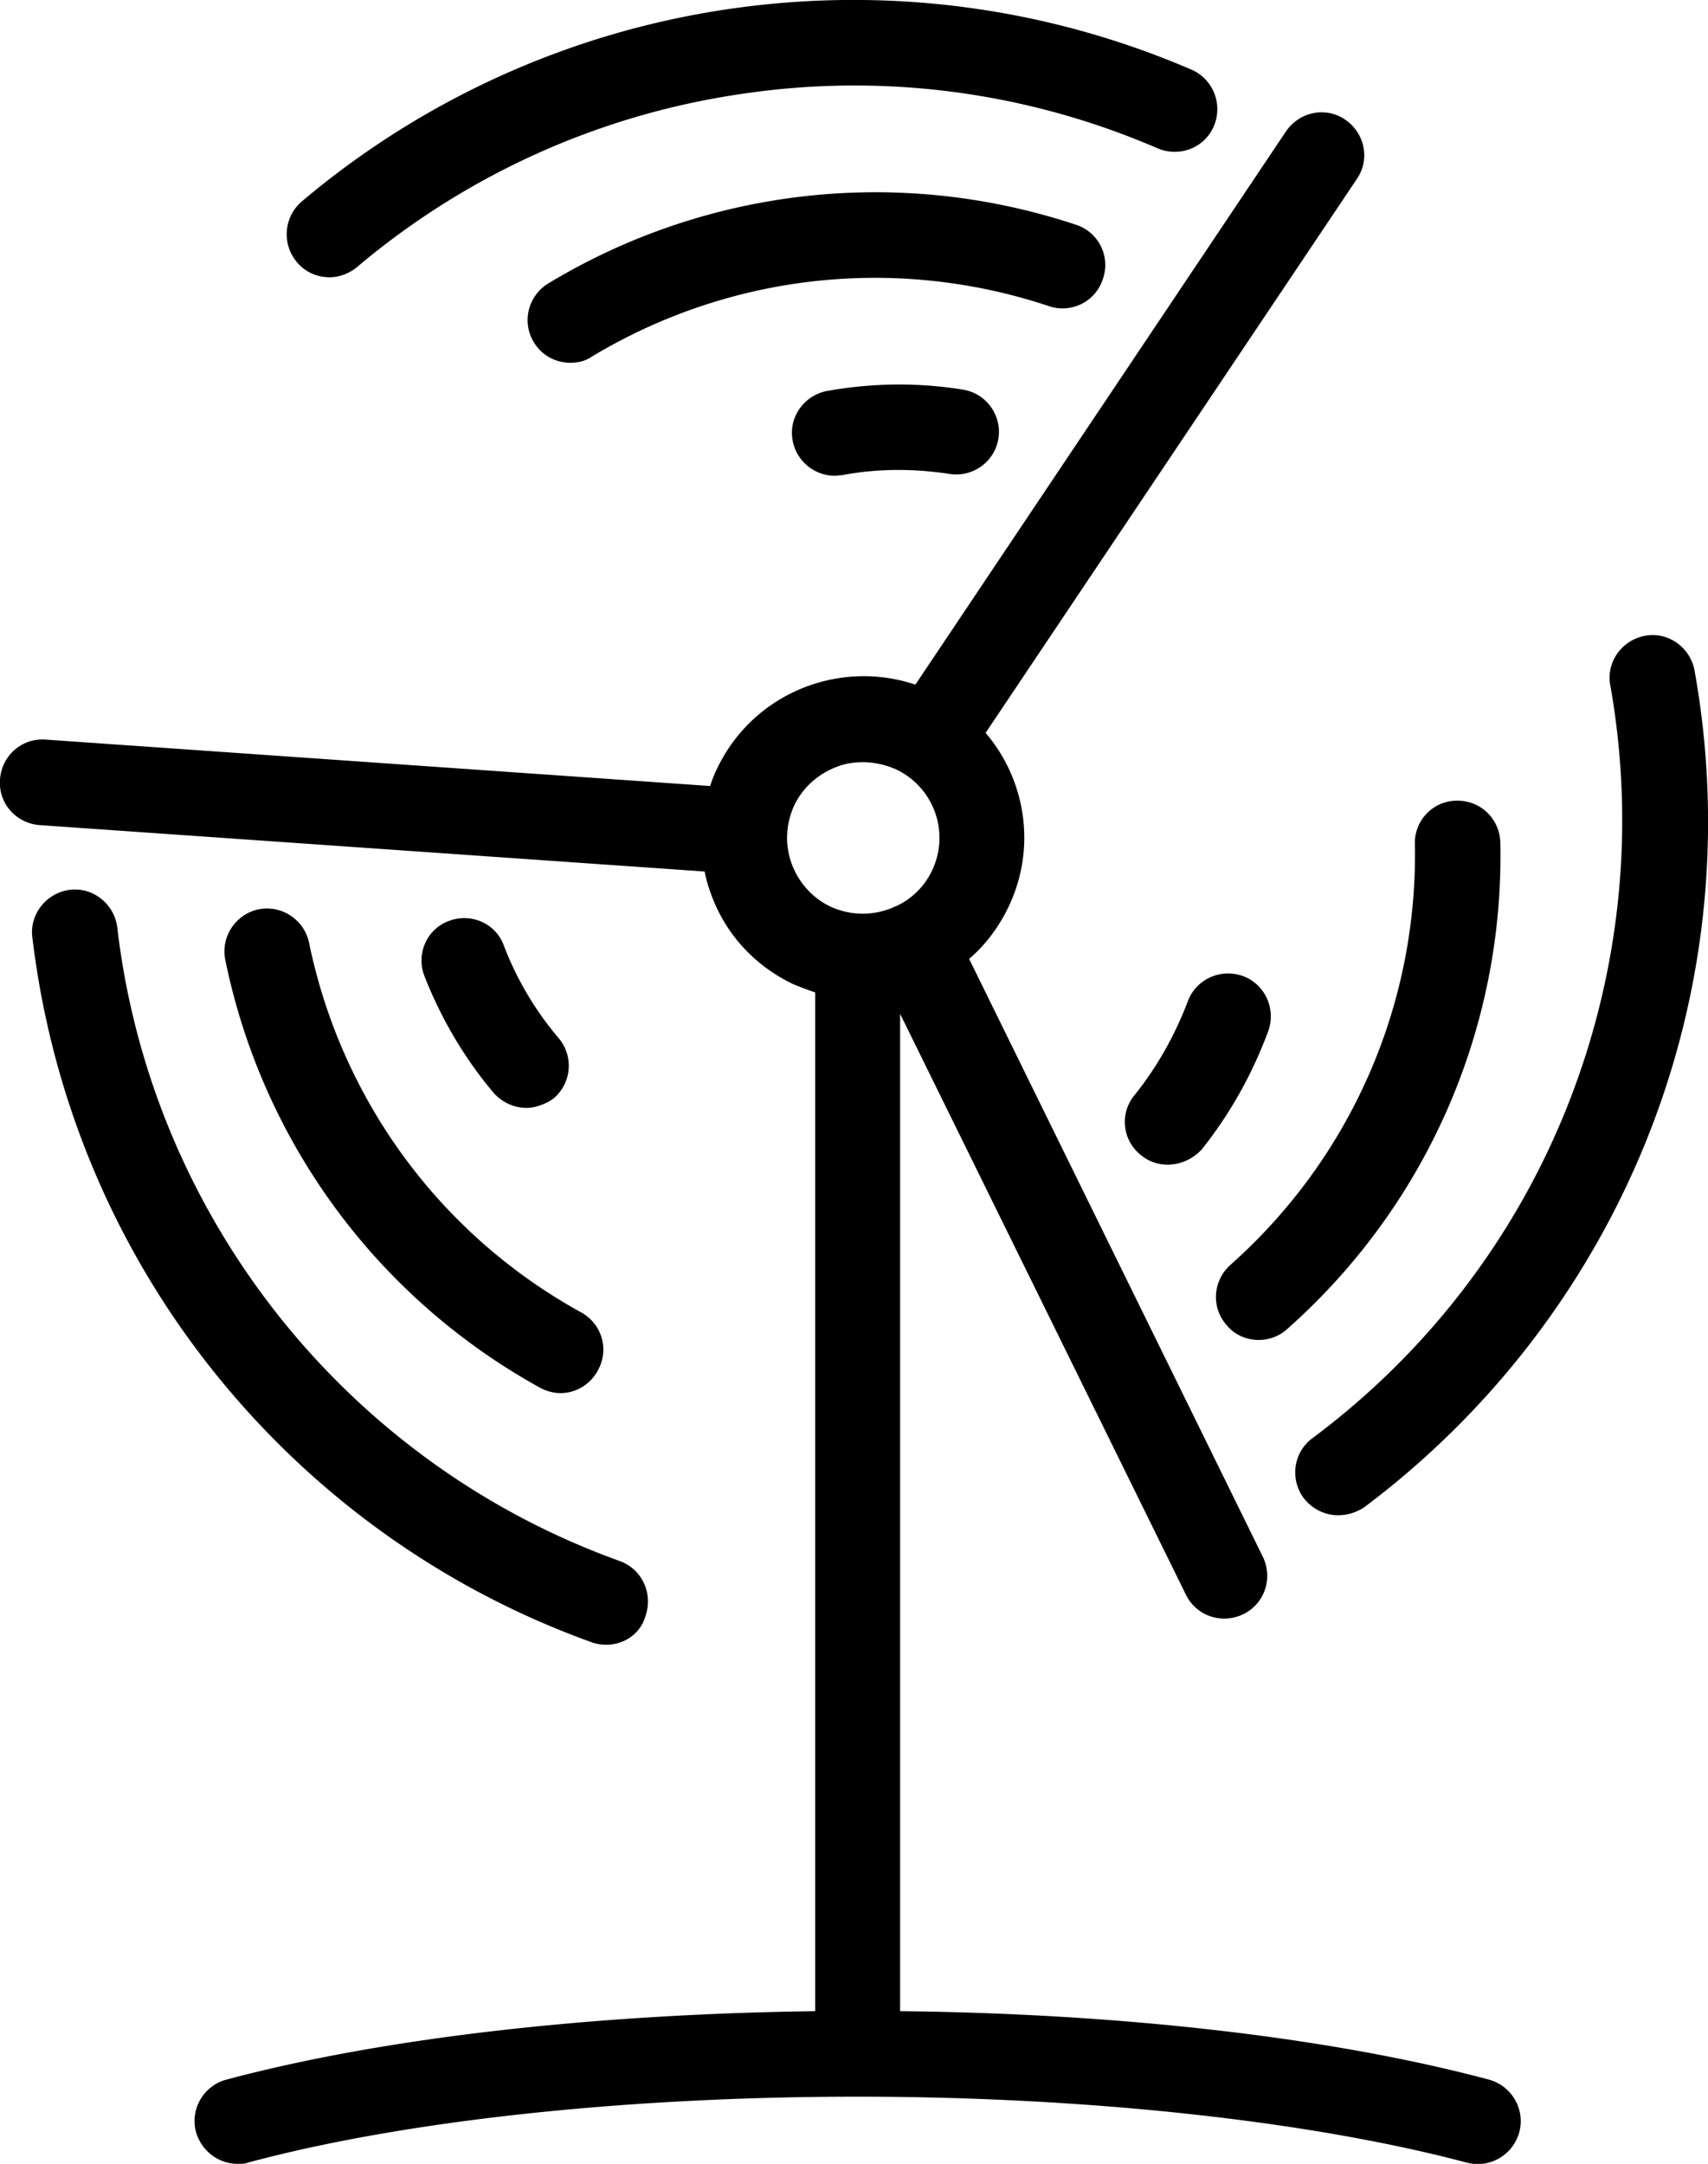 <?xml version="1.0" encoding="UTF-8"?>
<svg xmlns="http://www.w3.org/2000/svg" viewBox="0 0 279.7 354.3"><path fill="#848383" d="M38.9 354.3c-3.1 0-5.9-2.1-6.8-5.2-1-3.7 1.2-7.6 5-8.6 25.5-6.8 59.5-10.7 96.4-11.2V162.5c-1.2-.4-2.5-.9-3.7-1.4-6.4-3.1-11.2-8.4-13.5-15.1-.4-1.1-.7-2.2-.9-3.3L6.5 135.1c-3.9-.3-6.8-3.6-6.5-7.5.3-3.9 3.6-6.8 7.5-6.5l108.8 7.6c.3-1 .7-2 1.2-3 5.9-12.2 19.9-17.8 32.4-13.6l60.7-90.6c2.2-3.2 6.5-4.1 9.7-1.9 3.2 2.2 4.1 6.5 1.9 9.7L161.4 120c6.6 7.7 8.4 18.9 3.7 28.6-1.6 3.3-3.8 6.2-6.4 8.4l48.1 97.9c1.7 3.5.3 7.7-3.2 9.4-3.5 1.7-7.7.3-9.4-3.2L147.4 166v163.3c36.9.4 70.9 4.4 96.4 11.2 3.7 1 6 4.8 5 8.6-1 3.7-4.8 6-8.6 5-25.6-6.8-62-10.8-99.8-10.8s-74.2 3.9-99.8 10.8c-.5.2-1.1.2-1.7.2zm102.4-229.5c-1.4 0-2.8.2-4.1.7-3.1 1.1-5.7 3.4-7.1 6.3-1.4 3-1.6 6.4-.5 9.5 1.1 3.1 3.4 5.7 6.3 7.1 3 1.4 6.4 1.6 9.5.5.4-.1.8-.3 1.2-.5h.1c.1 0 .1-.1.2-.1 2.5-1.2 4.5-3.2 5.7-5.7 3-6.2.4-13.6-5.8-16.6-1.8-.8-3.7-1.2-5.5-1.2zm-42 144.5c-.8 0-1.6-.1-2.4-.4-24.5-8.8-46-24.3-62.2-44.7-16.2-20.4-26.3-44.8-29.4-70.7-.5-3.8 2.3-7.3 6.1-7.8s7.3 2.3 7.8 6.1c2.7 23.3 11.9 45.3 26.4 63.6 14.6 18.4 33.9 32.3 55.9 40.2 3.6 1.3 5.5 5.3 4.2 9-.8 2.9-3.5 4.7-6.4 4.7zm119.8-21.2c-2.1 0-4.2-1-5.6-2.8-2.3-3.1-1.7-7.5 1.4-9.8 18.8-14 33.3-32.9 41.9-54.7 8.6-21.8 11-45.5 6.9-68.6-.7-3.8 1.9-7.4 5.7-8.1 3.8-.7 7.4 1.9 8.1 5.7 4.6 25.6 2 52-7.6 76.2-9.6 24.2-25.7 45.2-46.5 60.8-1.4.9-2.8 1.3-4.3 1.3zm-127.3-20c-1.1 0-2.3-.3-3.4-.9-26.6-14.7-45.4-40.2-51.5-70-.8-3.8 1.7-7.5 5.4-8.3 3.8-.8 7.5 1.7 8.3 5.4 5.3 25.8 21.5 47.9 44.6 60.6 3.4 1.9 4.6 6.1 2.7 9.5-1.3 2.4-3.7 3.7-6.1 3.7zm114.3-8.7c-1.9 0-3.9-.8-5.2-2.4-2.6-2.9-2.3-7.3.6-9.9 19.7-17.5 30.7-42.6 30.2-68.9-.1-3.9 3-7.1 6.9-7.1h.1c3.8 0 6.9 3 7 6.9.6 30.4-12.1 59.4-34.9 79.6-1.3 1.2-3 1.8-4.7 1.8zm-14.9-28.7c-1.5 0-3.1-.5-4.4-1.6-3-2.4-3.5-6.8-1-9.8 3.7-4.6 6.6-9.8 8.7-15.3 1.3-3.6 5.3-5.5 9-4.2 3.6 1.3 5.5 5.3 4.2 9-2.6 7-6.2 13.5-10.9 19.4-1.5 1.6-3.5 2.5-5.6 2.5zm-105-9.3c-2 0-4-.9-5.4-2.5-4.8-5.7-8.6-12.2-11.3-19.1-1.4-3.6.4-7.7 4-9 3.6-1.4 7.7.4 9 4 2.1 5.5 5.1 10.6 9 15.2a7 7 0 0 1-.9 9.9c-1.3.9-2.9 1.5-4.4 1.5zm50.5-103.5c-3.3 0-6.3-2.4-6.9-5.8-.7-3.8 1.9-7.4 5.7-8.1 7.4-1.3 14.8-1.4 22.2-.2 3.8.6 6.4 4.2 5.8 8s-4.2 6.4-8 5.8c-5.9-.9-11.8-.9-17.6.2-.4 0-.8.1-1.2.1zM93.4 59.4c-2.4 0-4.7-1.2-6-3.4-2-3.3-.9-7.6 2.4-9.6 26-15.7 57.5-19.2 86.4-9.6 3.7 1.2 5.7 5.2 4.4 8.9-1.2 3.7-5.2 5.7-8.9 4.4-25-8.3-52.2-5.3-74.8 8.3-1 .7-2.2 1-3.5 1zM54 45.4c-2 0-4-.8-5.4-2.5-2.5-3-2.1-7.4.8-9.9 19.9-16.8 44-27.7 69.8-31.5 25.8-3.8 52-.4 75.9 9.9 3.5 1.5 5.2 5.6 3.7 9.2-1.5 3.6-5.6 5.2-9.2 3.7-21.5-9.3-45.1-12.4-68.3-8.9-23.2 3.4-44.9 13.2-62.8 28.3-1.3 1.1-3 1.7-4.5 1.7z" style="fill: #000000;"/></svg>
